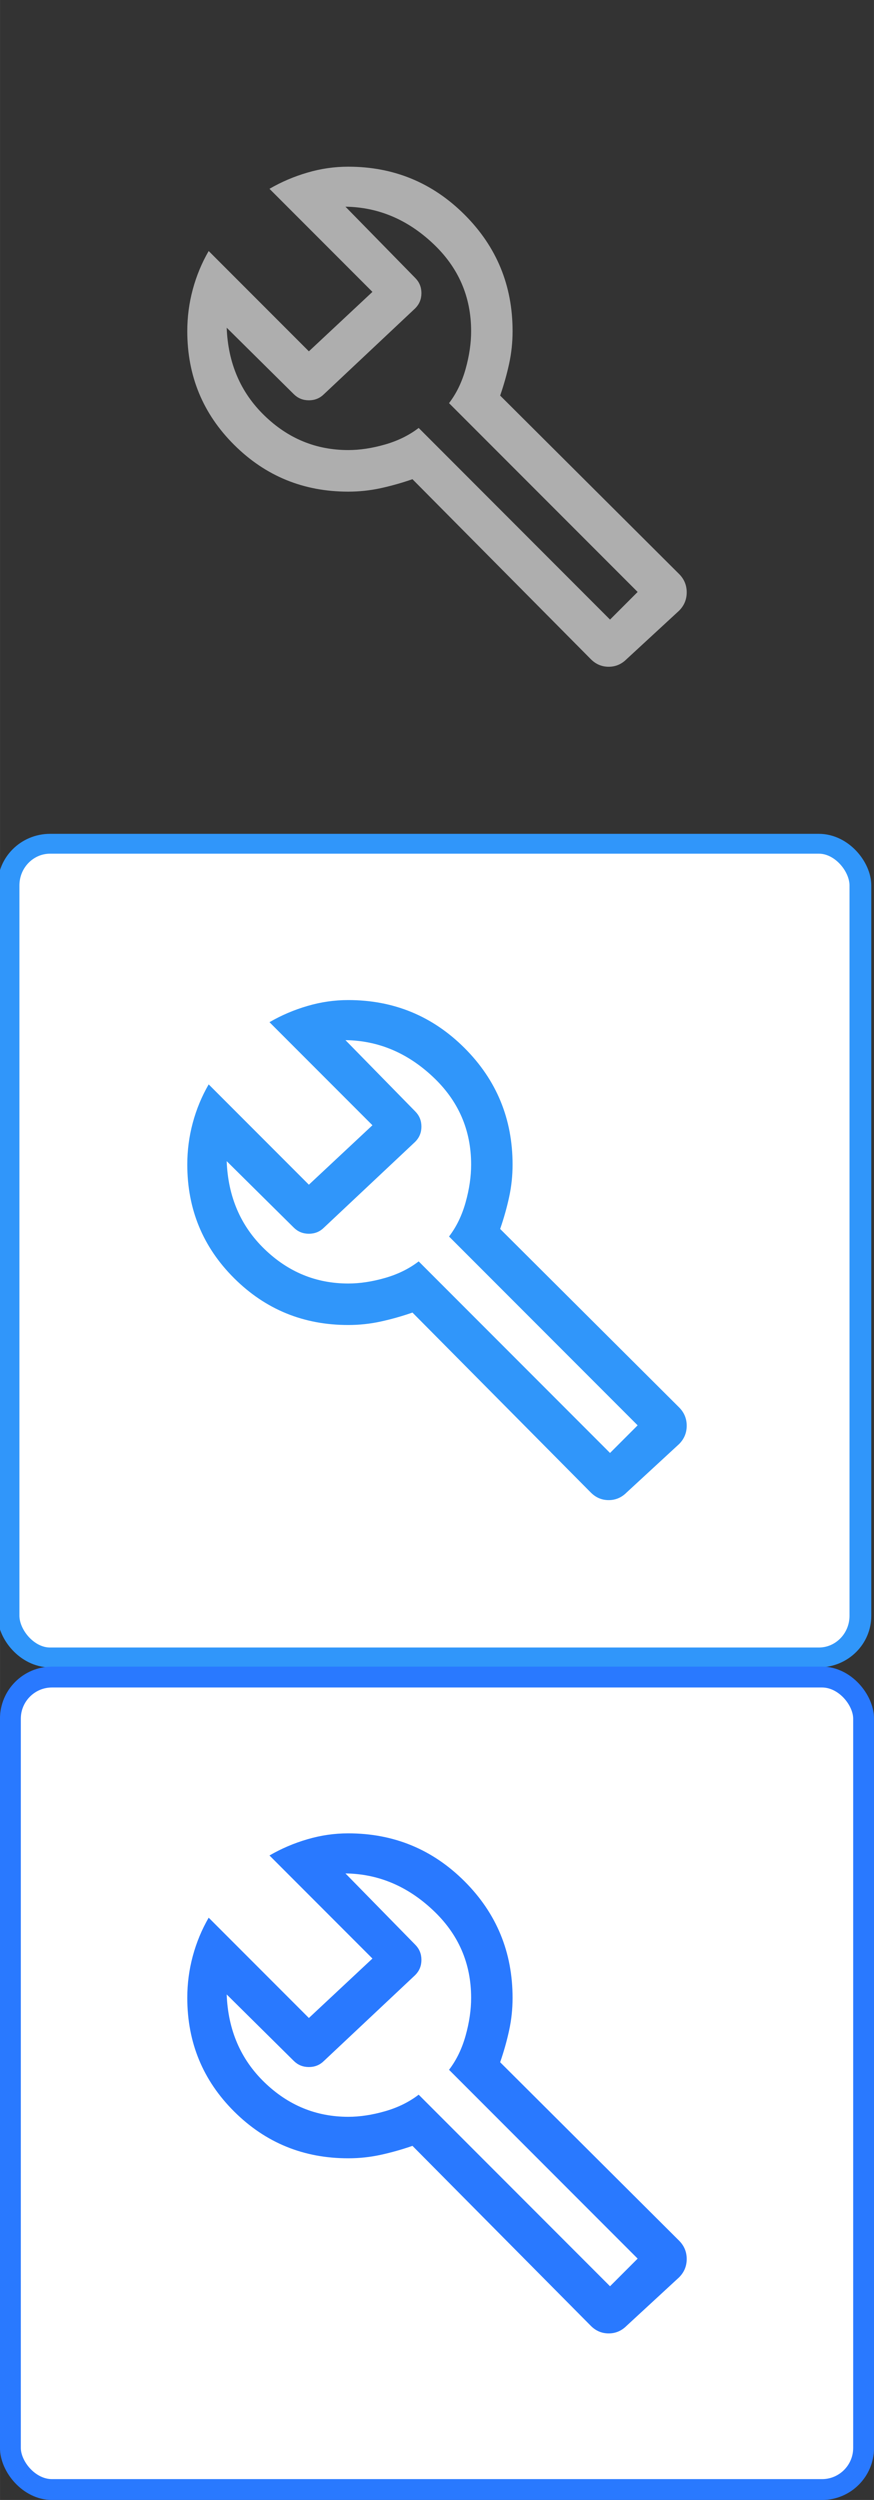 <?xml version="1.0" encoding="UTF-8"?>
<svg id="bitmap:42-32" width="42" height="120" version="1.1" viewBox="0 0 11.112 31.75" xmlns="http://www.w3.org/2000/svg" xmlns:cc="http://creativecommons.org/ns#" xmlns:dc="http://purl.org/dc/elements/1.1/" xmlns:rdf="http://www.w3.org/1999/02/22-rdf-syntax-ns#">
 <rect x="0" y="0" width="11.112" height="31.75" fill="#333333" stroke="none"/>
 <g transform="translate(-40.717,-1.191)">
  <g transform="matrix(2.052,0,0,2.05,-41.067,8.399)" fill="#fff" stroke-width=".129">
   <g transform="matrix(.95 0 0 .866 1.102 -4.705)" stroke="#3096fa" stroke-width=".142">
    <rect x="40.849" y="7.409" width="5.556" height="5.821" rx=".271" ry=".298" stroke-width=".142"/>
   </g>
  </g>
  <rect x="40.849" y="22.49" width="10.848" height="10.319" rx=".529" ry=".529" fill="#fff" stroke="#2979ff" stroke-width=".265"/>
  <g stroke-width=".07">
   <path d="m48.227 9.561-2.266-2.284q-0.202 0.07-0.404 0.114-0.202 0.044-0.413 0.044-0.852 0-1.449-0.593-0.597-0.593-0.597-1.445 0-0.272 0.07-0.531 0.07-0.259 0.202-0.487l1.274 1.274 0.808-0.755-1.309-1.309q0.228-0.132 0.483-0.206 0.255-0.075 0.518-0.075 0.869 0 1.48 0.61t0.61 1.48q0 0.211-0.044 0.413t-0.114 0.404l2.275 2.266q0.097 0.097 0.097 0.233 0 0.136-0.097 0.233l-0.667 0.615q-0.097 0.097-0.228 0.097-0.132 0-0.228-0.097zm0.246-0.501 0.351-0.351-2.398-2.398q0.141-0.184 0.211-0.435 0.07-0.25 0.07-0.479 0-0.659-0.487-1.115-0.487-0.457-1.111-0.466l0.887 0.905q0.079 0.079 0.079 0.193 0 0.114-0.079 0.193l-1.159 1.089q-0.079 0.079-0.193 0.079-0.114 0-0.193-0.079l-0.852-0.843q0.026 0.676 0.479 1.115 0.452 0.439 1.067 0.439 0.22 0 0.465-0.07 0.246-0.07 0.43-0.211z" fill="#aeaeae"/>
   <path d="m48.227 20.145-2.266-2.284q-0.202 0.07-0.404 0.114-0.202 0.044-0.413 0.044-0.852 0-1.449-0.593-0.597-0.593-0.597-1.445 0-0.272 0.07-0.531t0.202-0.487l1.274 1.274 0.808-0.755-1.309-1.309q0.228-0.132 0.483-0.206 0.255-0.075 0.518-0.075 0.869 0 1.48 0.61 0.61 0.61 0.61 1.48 0 0.211-0.044 0.413t-0.114 0.404l2.275 2.266q0.097 0.097 0.097 0.233 0 0.136-0.097 0.233l-0.667 0.615q-0.097 0.097-0.228 0.097-0.132 0-0.228-0.097zm0.246-0.501 0.351-0.351-2.398-2.398q0.141-0.184 0.211-0.435 0.07-0.25 0.07-0.479 0-0.659-0.487-1.115-0.487-0.457-1.111-0.465l0.887 0.905q0.079 0.079 0.079 0.193 0 0.114-0.079 0.193l-1.159 1.089q-0.079 0.079-0.193 0.079t-0.193-0.079l-0.852-0.843q0.026 0.676 0.479 1.115t1.067 0.439q0.22 0 0.465-0.07 0.246-0.07 0.43-0.211z" fill="#3096fa"/>
   <path d="m48.227 30.728-2.266-2.284q-0.202 0.07-0.404 0.114-0.202 0.044-0.413 0.044-0.852 0-1.449-0.593-0.597-0.593-0.597-1.445 0-0.272 0.07-0.531t0.202-0.487l1.274 1.274 0.808-0.755-1.309-1.309q0.228-0.132 0.483-0.206 0.255-0.075 0.518-0.075 0.869 0 1.48 0.61 0.61 0.61 0.61 1.48 0 0.211-0.044 0.413t-0.114 0.404l2.275 2.266q0.097 0.097 0.097 0.233 0 0.136-0.097 0.233l-0.667 0.615q-0.097 0.097-0.228 0.097-0.132 0-0.228-0.097zm0.246-0.501 0.351-0.351-2.398-2.398q0.141-0.184 0.211-0.435 0.07-0.25 0.07-0.479 0-0.659-0.487-1.115-0.487-0.457-1.111-0.465l0.887 0.905q0.079 0.079 0.079 0.193 0 0.114-0.079 0.193l-1.159 1.089q-0.079 0.079-0.193 0.079-0.114 0-0.193-0.079l-0.852-0.843q0.026 0.676 0.479 1.115t1.067 0.439q0.22 0 0.465-0.07 0.246-0.07 0.43-0.211z" fill="#2979ff"/>
  </g>
 </g>
</svg>
